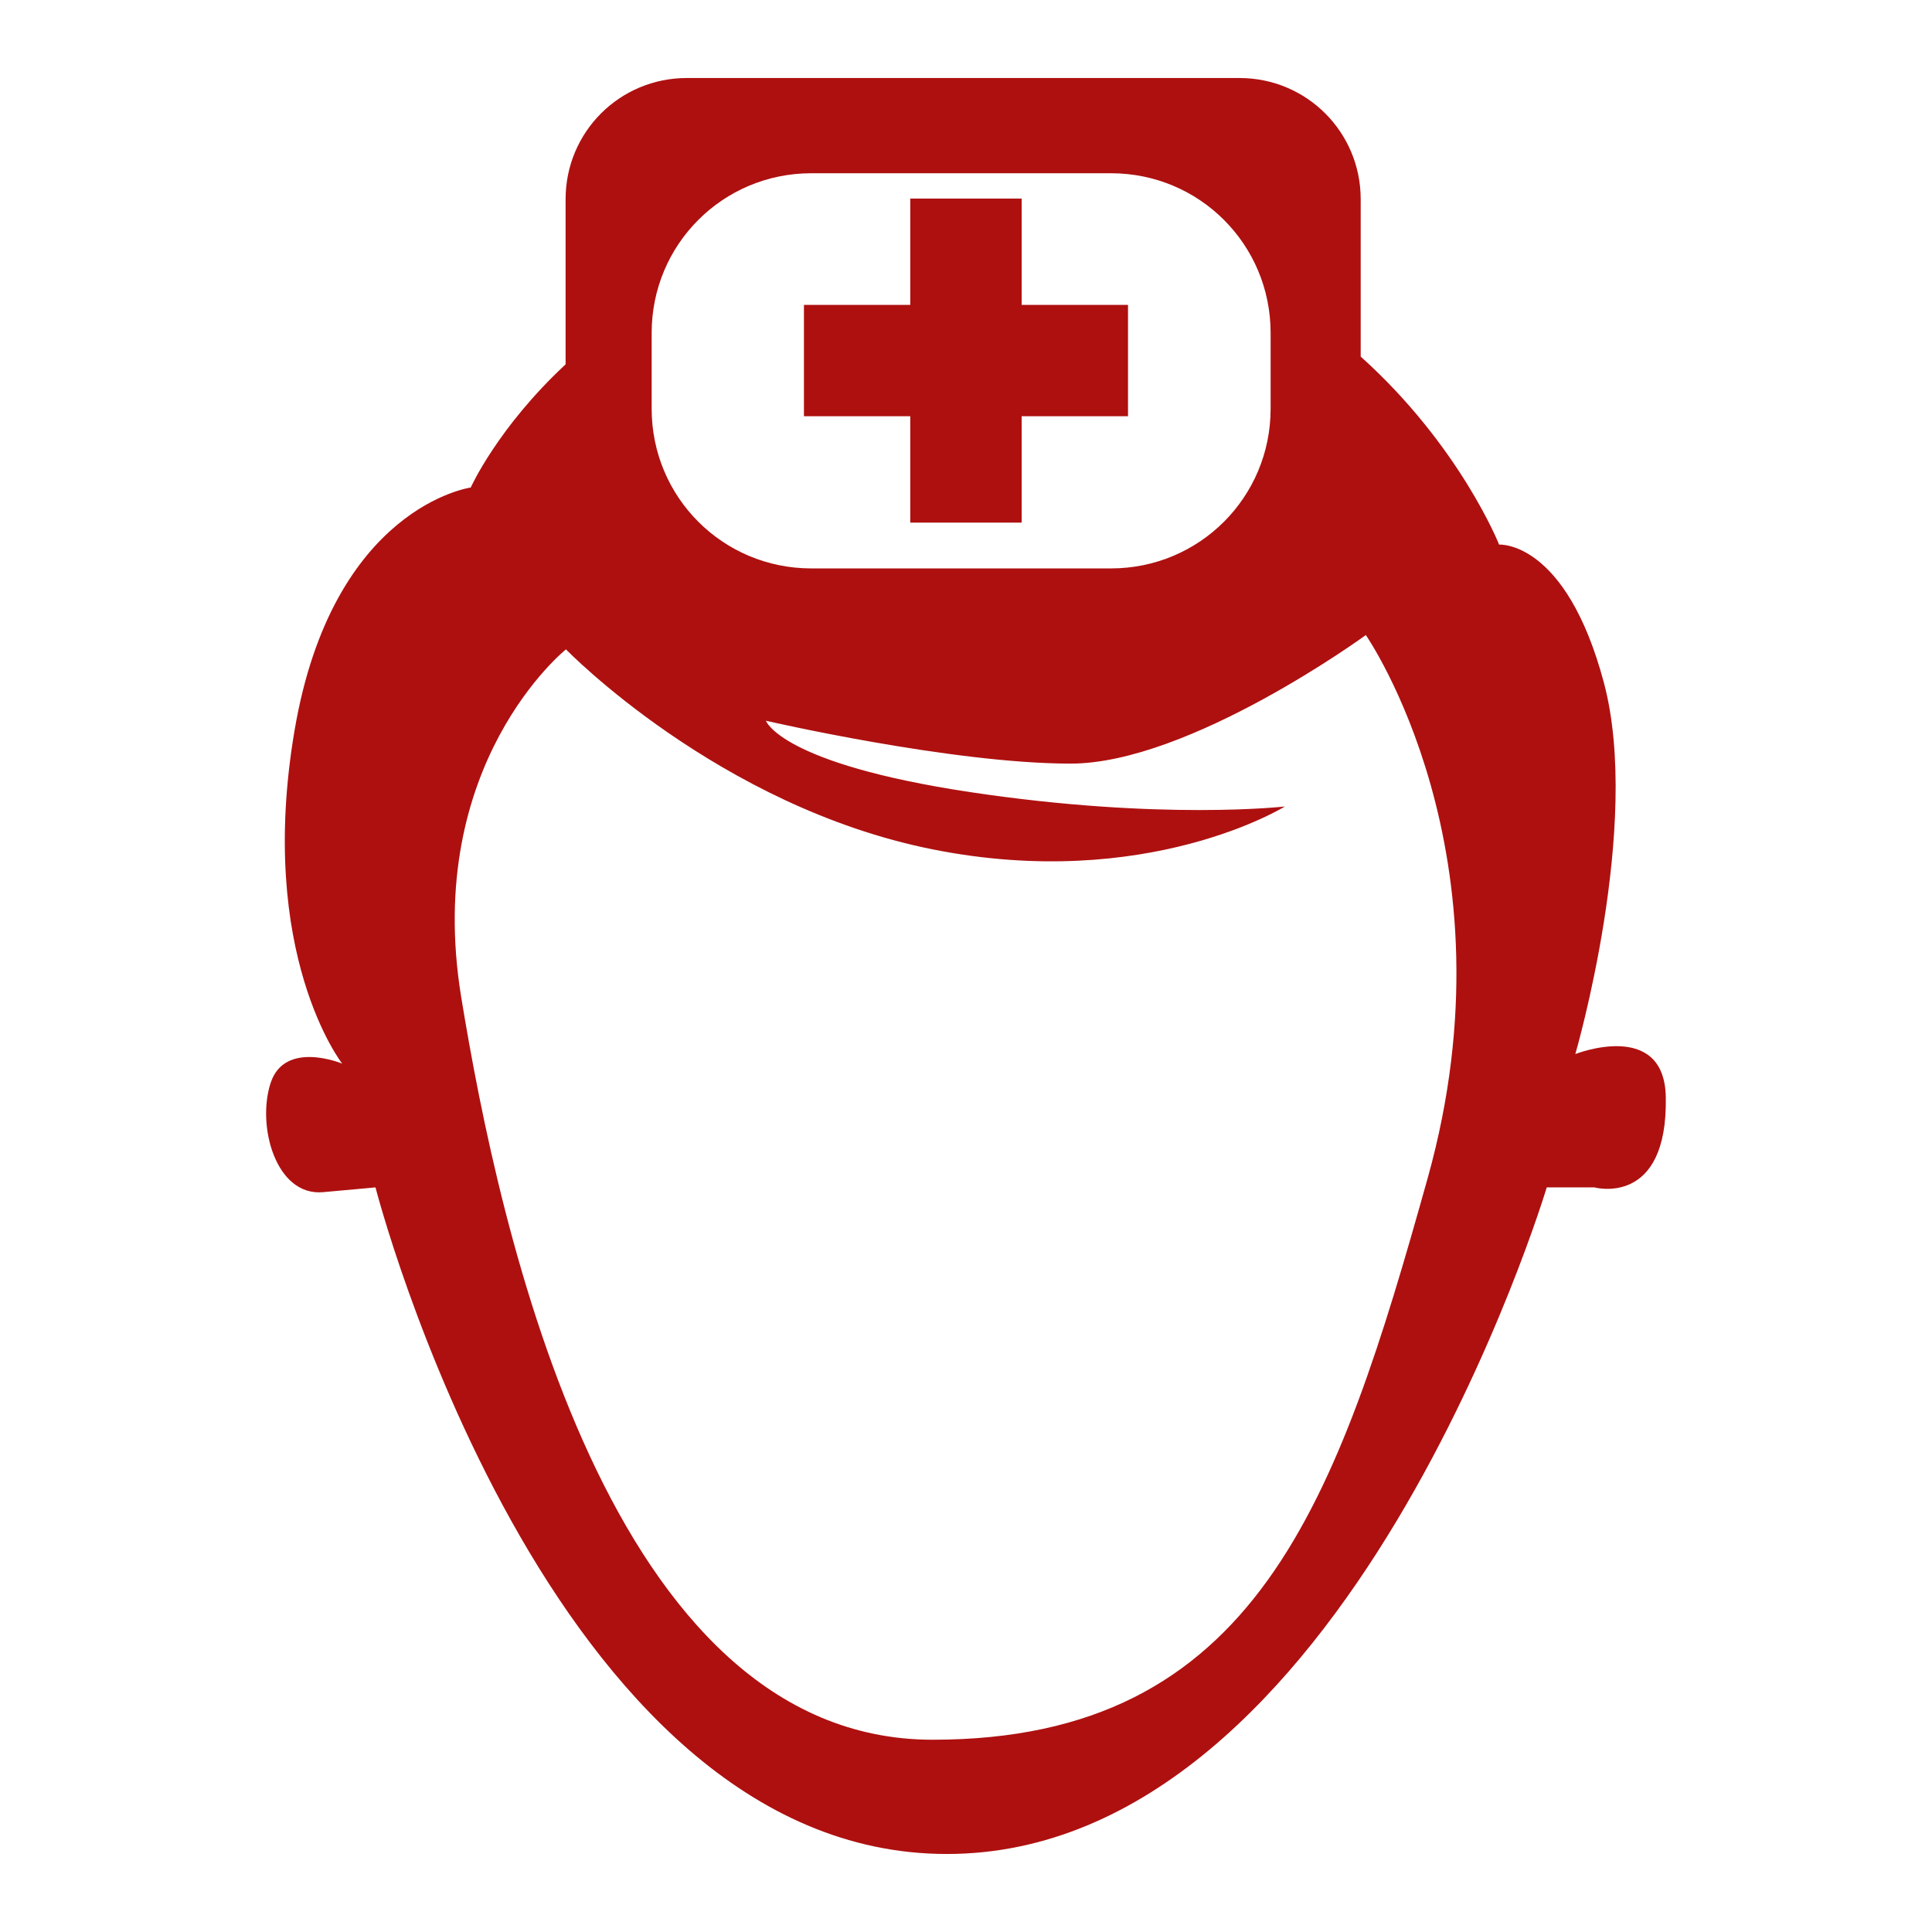 <?xml version="1.0" encoding="UTF-8" standalone="no"?>
<!-- Created with Inkscape (http://www.inkscape.org/) -->

<svg xmlns:dc="http://purl.org/dc/elements/1.1/" xmlns:cc="http://creativecommons.org/ns#" xmlns:rdf="http://www.w3.org/1999/02/22-rdf-syntax-ns#" xmlns:svg="http://www.w3.org/2000/svg" xmlns="http://www.w3.org/2000/svg" xmlns:sodipodi="http://sodipodi.sourceforge.net/DTD/sodipodi-0.dtd" xmlns:inkscape="http://www.inkscape.org/namespaces/inkscape" width="100" height="100" viewBox="0 0 100 100" id="svg2" version="1.1" inkscape:version="0.91 r13725" sodipodi:docname="infermiere.svg">
  <defs id="defs4" />
  <sodipodi:namedview id="base" pagecolor="#ffffff" bordercolor="#666666" borderopacity="1.0" inkscape:pageopacity="0.0" inkscape:pageshadow="2" inkscape:zoom="3.959798" inkscape:cx="-109.70487" inkscape:cy="69.887416" inkscape:document-units="px" inkscape:current-layer="layer1" showgrid="false" inkscape:window-width="1920" inkscape:window-height="1027" inkscape:window-x="1432" inkscape:window-y="-8" inkscape:window-maximized="1" units="px" />
  <g inkscape:label="Livello 1" inkscape:groupmode="layer" id="layer1" transform="translate(0,-952.362)">
    <path style="fill:#ae1010;fill-opacity:1;fill-rule:evenodd;stroke:none;stroke-width:1px;stroke-linecap:butt;stroke-linejoin:miter;stroke-opacity:1" d="m 35.548,956.4 c -3.475,0 -6.273,2.797 -6.273,6.273 l 0,8.547 c -3.525,3.282 -4.91,6.376 -4.91,6.376 0,0 -7.147,0.985 -9.118,12.568 -1.972,11.583 2.464,17.251 2.464,17.251 0,0 -2.958,-1.233 -3.698,0.985 -0.739,2.218 0.256,5.891 2.71,5.668 l 2.712,-0.246 c 0,0 8.872,34.502 29.573,34.502 20.701,0 31.051,-34.502 31.051,-34.502 l 2.464,0 c 0,0 3.81,1.048 3.698,-4.683 -0.079,-4.036 -4.683,-2.219 -4.683,-2.219 0,0 3.451,-11.829 1.479,-19.222 -1.972,-7.393 -5.423,-7.147 -5.423,-7.147 0,0 -2.023,-5.113 -7.165,-9.732 l 0,-8.146 c 0,-3.475 -2.799,-6.273 -6.275,-6.273 l -28.609,0 z m 6.446,4.929 15.509,0 c 4.579,0 8.264,3.686 8.264,8.264 l 0,3.926 c 0,4.579 -3.686,8.264 -8.264,8.264 l -15.509,0 c -4.579,0 -8.264,-3.686 -8.264,-8.264 l 0,-3.926 c 0,-4.579 3.686,-8.264 8.264,-8.264 z m 5.121,1.311 0,5.503 -5.503,0 0,5.764 5.503,0 0,5.506 5.766,0 0,-5.506 5.505,0 0,-5.764 -5.505,0 0,-5.503 -5.766,0 z m 23.581,22.594 c 0,0 7.886,11.336 3.204,28.094 -4.682,16.758 -8.872,29.082 -25.63,29.082 -16.758,0 -22.427,-26.37 -24.399,-38.446 -1.972,-12.076 5.423,-17.991 5.423,-17.991 0,0 7.886,8.133 18.976,10.351 11.09,2.218 18.237,-2.219 18.237,-2.219 0,0 -6.408,0.739 -16.266,-0.74 -9.858,-1.479 -10.597,-3.698 -10.597,-3.698 0,0 9.611,2.219 15.772,2.219 6.161,0 15.28,-6.654 15.28,-6.654 z" id="path4149" inkscape:connector-curvature="0" />
  </g>
</svg>
